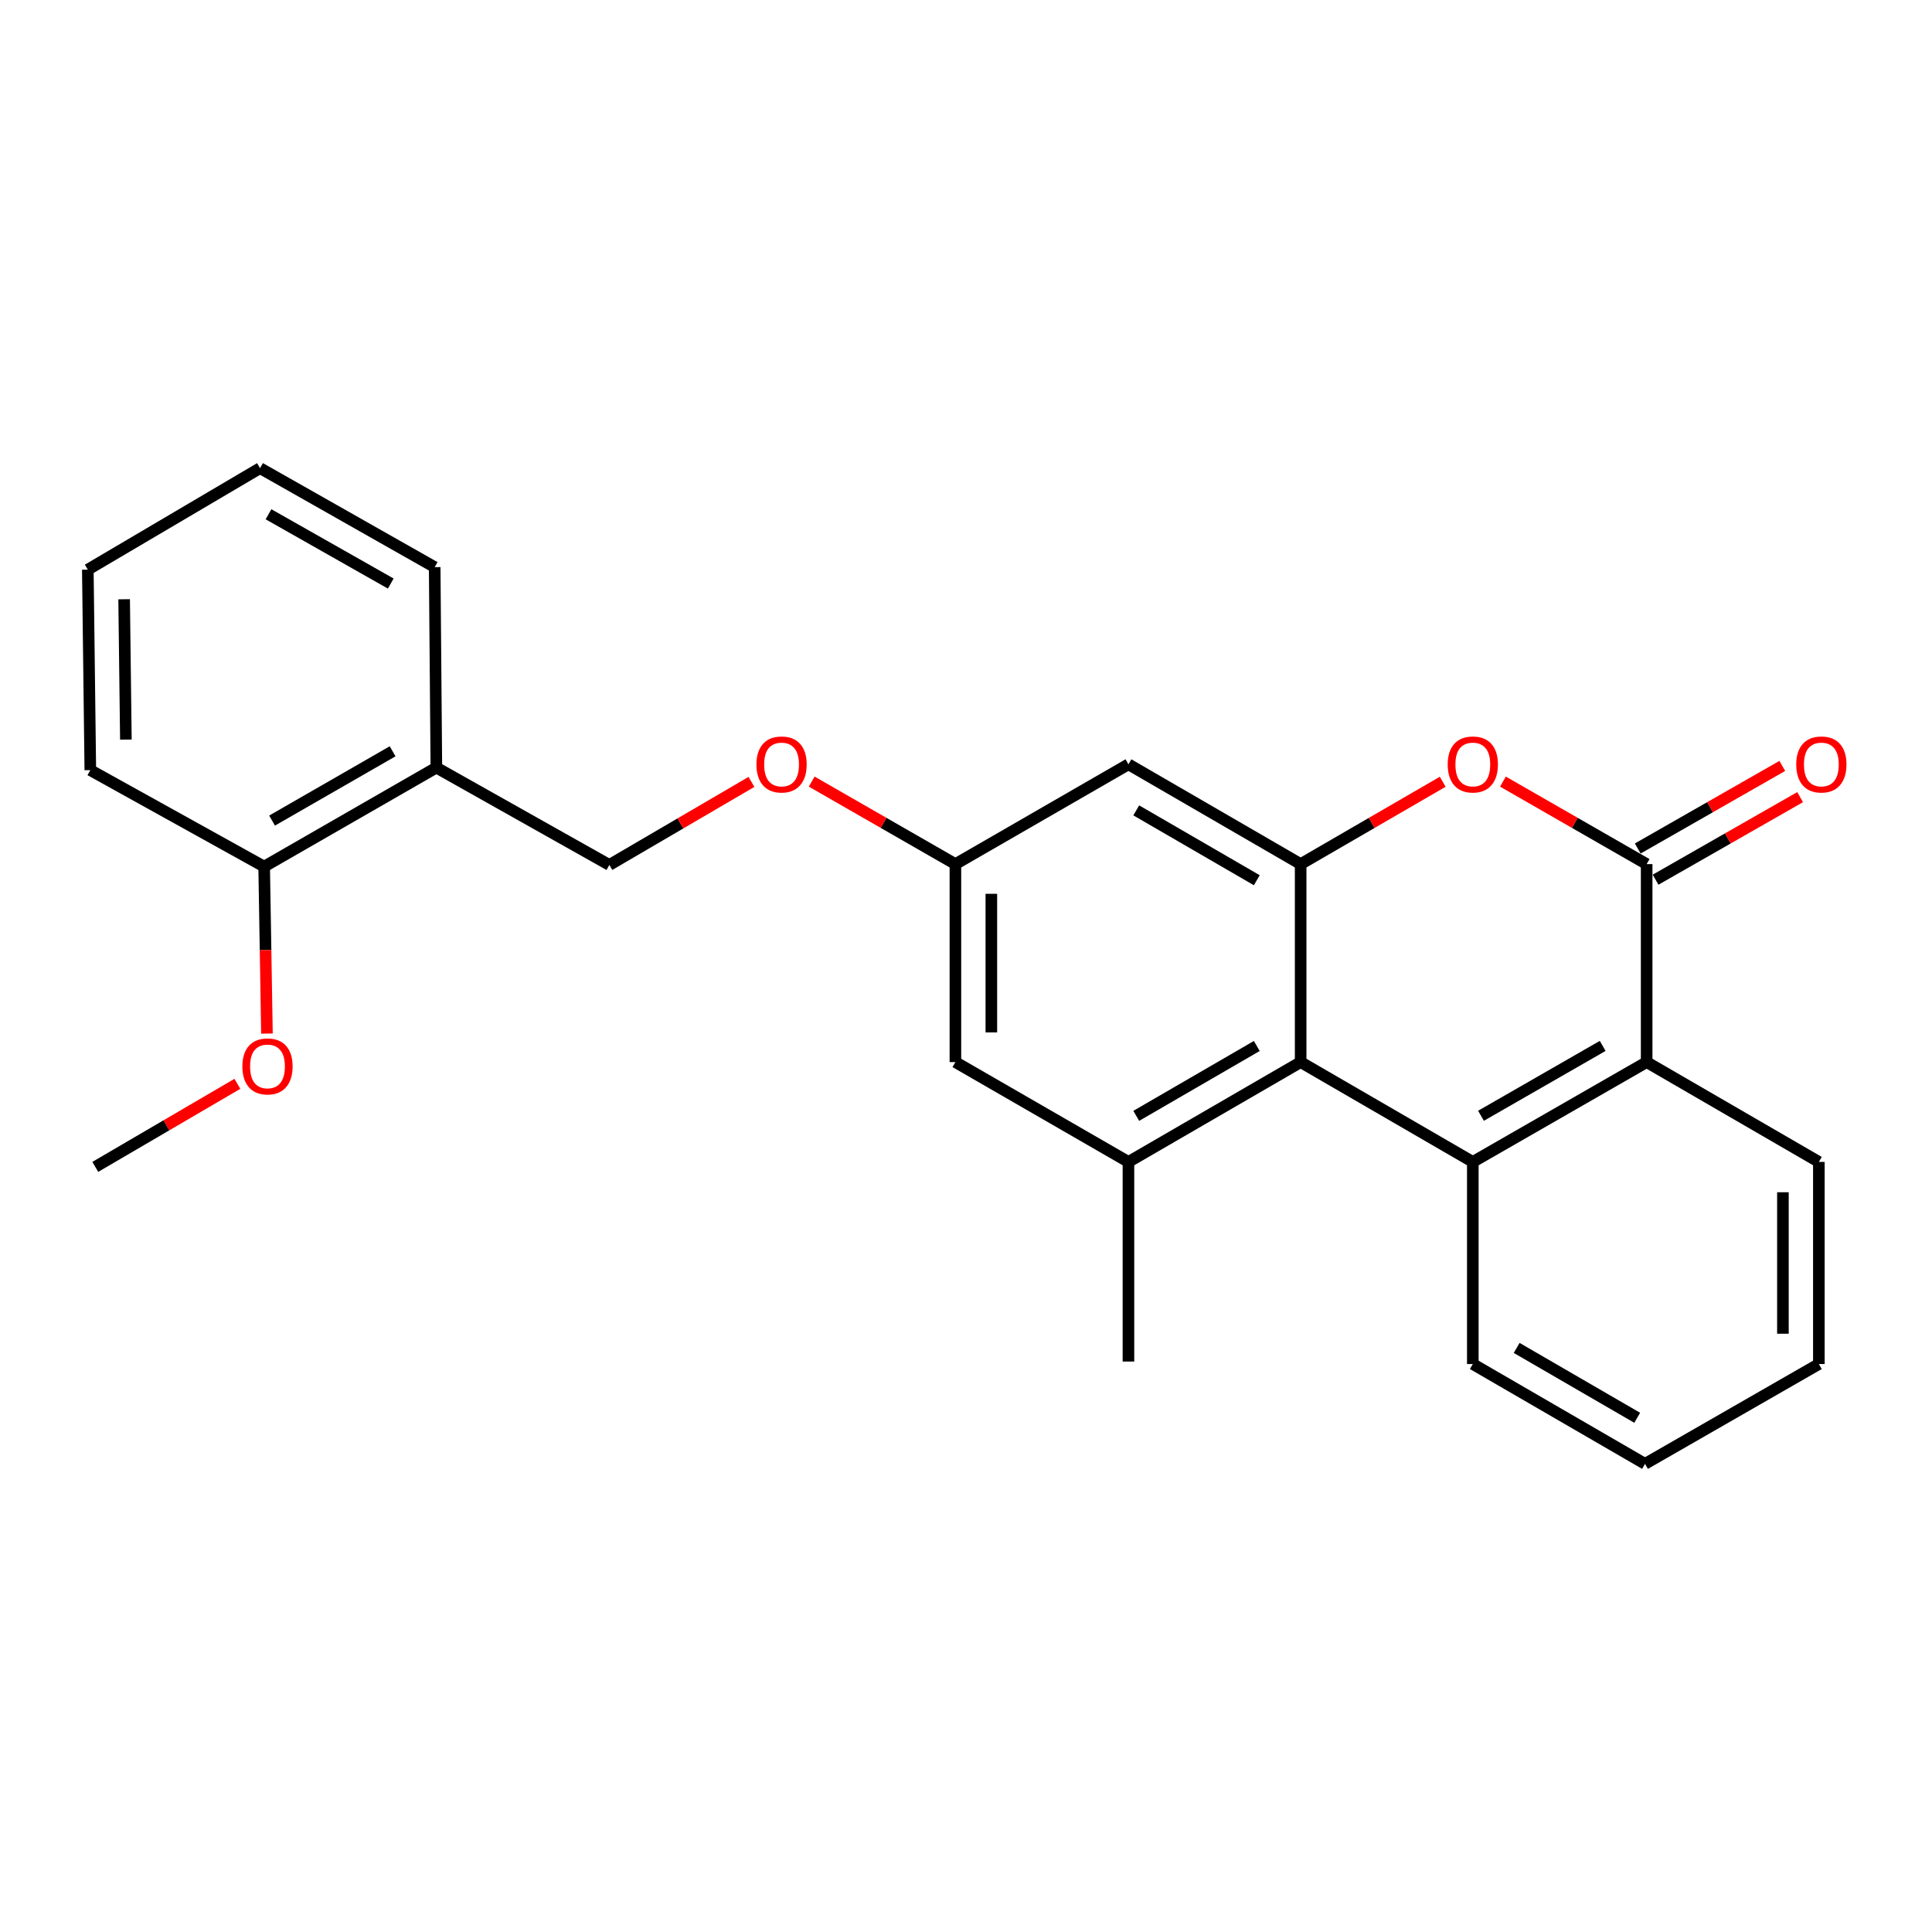 <?xml version='1.0' encoding='iso-8859-1'?>
<svg version='1.1' baseProfile='full'
              xmlns='http://www.w3.org/2000/svg'
                      xmlns:rdkit='http://www.rdkit.org/xml'
                      xmlns:xlink='http://www.w3.org/1999/xlink'
                  xml:space='preserve'
width='1000px' height='1000px' viewBox='0 0 1000 1000'>
<!-- END OF HEADER -->
<rect style='opacity:1.0;fill:#FFFFFF;stroke:none' width='1000' height='1000' x='0' y='0'> </rect>
<path class='bond-2' d='M 852.305,447.259 L 815.112,425.907' style='fill:none;fill-rule:evenodd;stroke:#000000;stroke-width:6px;stroke-linecap:butt;stroke-linejoin:miter;stroke-opacity:1' />
<path class='bond-2' d='M 815.112,425.907 L 777.919,404.555' style='fill:none;fill-rule:evenodd;stroke:#FF0000;stroke-width:6px;stroke-linecap:butt;stroke-linejoin:miter;stroke-opacity:1' />
<path class='bond-4' d='M 852.305,447.259 L 852.305,549.744' style='fill:none;fill-rule:evenodd;stroke:#000000;stroke-width:6px;stroke-linecap:butt;stroke-linejoin:miter;stroke-opacity:1' />
<path class='bond-10' d='M 856.919,455.335 L 894.329,433.964' style='fill:none;fill-rule:evenodd;stroke:#000000;stroke-width:6px;stroke-linecap:butt;stroke-linejoin:miter;stroke-opacity:1' />
<path class='bond-10' d='M 894.329,433.964 L 931.74,412.593' style='fill:none;fill-rule:evenodd;stroke:#FF0000;stroke-width:6px;stroke-linecap:butt;stroke-linejoin:miter;stroke-opacity:1' />
<path class='bond-10' d='M 847.691,439.182 L 885.101,417.811' style='fill:none;fill-rule:evenodd;stroke:#000000;stroke-width:6px;stroke-linecap:butt;stroke-linejoin:miter;stroke-opacity:1' />
<path class='bond-10' d='M 885.101,417.811 L 922.512,396.439' style='fill:none;fill-rule:evenodd;stroke:#FF0000;stroke-width:6px;stroke-linecap:butt;stroke-linejoin:miter;stroke-opacity:1' />
<path class='bond-0' d='M 762.326,601.411 L 852.305,549.744' style='fill:none;fill-rule:evenodd;stroke:#000000;stroke-width:6px;stroke-linecap:butt;stroke-linejoin:miter;stroke-opacity:1' />
<path class='bond-0' d='M 766.559,577.527 L 829.545,541.361' style='fill:none;fill-rule:evenodd;stroke:#000000;stroke-width:6px;stroke-linecap:butt;stroke-linejoin:miter;stroke-opacity:1' />
<path class='bond-3' d='M 762.326,601.411 L 673.214,549.744' style='fill:none;fill-rule:evenodd;stroke:#000000;stroke-width:6px;stroke-linecap:butt;stroke-linejoin:miter;stroke-opacity:1' />
<path class='bond-14' d='M 762.326,601.411 L 762.326,706.025' style='fill:none;fill-rule:evenodd;stroke:#000000;stroke-width:6px;stroke-linecap:butt;stroke-linejoin:miter;stroke-opacity:1' />
<path class='bond-1' d='M 673.214,447.259 L 709.982,425.945' style='fill:none;fill-rule:evenodd;stroke:#000000;stroke-width:6px;stroke-linecap:butt;stroke-linejoin:miter;stroke-opacity:1' />
<path class='bond-1' d='M 709.982,425.945 L 746.75,404.631' style='fill:none;fill-rule:evenodd;stroke:#FF0000;stroke-width:6px;stroke-linecap:butt;stroke-linejoin:miter;stroke-opacity:1' />
<path class='bond-6' d='M 673.214,447.259 L 584.082,395.603' style='fill:none;fill-rule:evenodd;stroke:#000000;stroke-width:6px;stroke-linecap:butt;stroke-linejoin:miter;stroke-opacity:1' />
<path class='bond-6' d='M 650.516,455.606 L 588.123,419.447' style='fill:none;fill-rule:evenodd;stroke:#000000;stroke-width:6px;stroke-linecap:butt;stroke-linejoin:miter;stroke-opacity:1' />
<path class='bond-25' d='M 673.214,447.259 L 673.214,549.744' style='fill:none;fill-rule:evenodd;stroke:#000000;stroke-width:6px;stroke-linecap:butt;stroke-linejoin:miter;stroke-opacity:1' />
<path class='bond-5' d='M 673.214,549.744 L 584.082,601.411' style='fill:none;fill-rule:evenodd;stroke:#000000;stroke-width:6px;stroke-linecap:butt;stroke-linejoin:miter;stroke-opacity:1' />
<path class='bond-5' d='M 650.515,541.399 L 588.122,577.565' style='fill:none;fill-rule:evenodd;stroke:#000000;stroke-width:6px;stroke-linecap:butt;stroke-linejoin:miter;stroke-opacity:1' />
<path class='bond-17' d='M 852.305,549.744 L 941.437,601.411' style='fill:none;fill-rule:evenodd;stroke:#000000;stroke-width:6px;stroke-linecap:butt;stroke-linejoin:miter;stroke-opacity:1' />
<path class='bond-8' d='M 584.082,601.411 L 494.516,549.744' style='fill:none;fill-rule:evenodd;stroke:#000000;stroke-width:6px;stroke-linecap:butt;stroke-linejoin:miter;stroke-opacity:1' />
<path class='bond-16' d='M 584.082,601.411 L 584.082,704.733' style='fill:none;fill-rule:evenodd;stroke:#000000;stroke-width:6px;stroke-linecap:butt;stroke-linejoin:miter;stroke-opacity:1' />
<path class='bond-9' d='M 584.082,395.603 L 494.516,447.259' style='fill:none;fill-rule:evenodd;stroke:#000000;stroke-width:6px;stroke-linecap:butt;stroke-linejoin:miter;stroke-opacity:1' />
<path class='bond-7' d='M 225.858,397.308 L 315.404,447.693' style='fill:none;fill-rule:evenodd;stroke:#000000;stroke-width:6px;stroke-linecap:butt;stroke-linejoin:miter;stroke-opacity:1' />
<path class='bond-12' d='M 225.858,397.308 L 136.726,448.551' style='fill:none;fill-rule:evenodd;stroke:#000000;stroke-width:6px;stroke-linecap:butt;stroke-linejoin:miter;stroke-opacity:1' />
<path class='bond-12' d='M 203.216,388.866 L 140.824,424.736' style='fill:none;fill-rule:evenodd;stroke:#000000;stroke-width:6px;stroke-linecap:butt;stroke-linejoin:miter;stroke-opacity:1' />
<path class='bond-18' d='M 225.858,397.308 L 224.99,293.551' style='fill:none;fill-rule:evenodd;stroke:#000000;stroke-width:6px;stroke-linecap:butt;stroke-linejoin:miter;stroke-opacity:1' />
<path class='bond-27' d='M 494.516,549.744 L 494.516,447.259' style='fill:none;fill-rule:evenodd;stroke:#000000;stroke-width:6px;stroke-linecap:butt;stroke-linejoin:miter;stroke-opacity:1' />
<path class='bond-27' d='M 513.119,534.371 L 513.119,462.631' style='fill:none;fill-rule:evenodd;stroke:#000000;stroke-width:6px;stroke-linecap:butt;stroke-linejoin:miter;stroke-opacity:1' />
<path class='bond-13' d='M 494.516,447.259 L 457.323,425.907' style='fill:none;fill-rule:evenodd;stroke:#000000;stroke-width:6px;stroke-linecap:butt;stroke-linejoin:miter;stroke-opacity:1' />
<path class='bond-13' d='M 457.323,425.907 L 420.13,404.555' style='fill:none;fill-rule:evenodd;stroke:#FF0000;stroke-width:6px;stroke-linecap:butt;stroke-linejoin:miter;stroke-opacity:1' />
<path class='bond-11' d='M 315.404,447.693 L 352.179,426.2' style='fill:none;fill-rule:evenodd;stroke:#000000;stroke-width:6px;stroke-linecap:butt;stroke-linejoin:miter;stroke-opacity:1' />
<path class='bond-11' d='M 352.179,426.2 L 388.955,404.708' style='fill:none;fill-rule:evenodd;stroke:#FF0000;stroke-width:6px;stroke-linecap:butt;stroke-linejoin:miter;stroke-opacity:1' />
<path class='bond-15' d='M 136.726,448.551 L 137.448,491.765' style='fill:none;fill-rule:evenodd;stroke:#000000;stroke-width:6px;stroke-linecap:butt;stroke-linejoin:miter;stroke-opacity:1' />
<path class='bond-15' d='M 137.448,491.765 L 138.17,534.98' style='fill:none;fill-rule:evenodd;stroke:#FF0000;stroke-width:6px;stroke-linecap:butt;stroke-linejoin:miter;stroke-opacity:1' />
<path class='bond-19' d='M 136.726,448.551 L 46.746,398.62' style='fill:none;fill-rule:evenodd;stroke:#000000;stroke-width:6px;stroke-linecap:butt;stroke-linejoin:miter;stroke-opacity:1' />
<path class='bond-26' d='M 762.326,706.025 L 851.458,757.692' style='fill:none;fill-rule:evenodd;stroke:#000000;stroke-width:6px;stroke-linecap:butt;stroke-linejoin:miter;stroke-opacity:1' />
<path class='bond-26' d='M 785.025,697.68 L 847.418,733.846' style='fill:none;fill-rule:evenodd;stroke:#000000;stroke-width:6px;stroke-linecap:butt;stroke-linejoin:miter;stroke-opacity:1' />
<path class='bond-20' d='M 122.871,560.989 L 86.096,582.481' style='fill:none;fill-rule:evenodd;stroke:#FF0000;stroke-width:6px;stroke-linecap:butt;stroke-linejoin:miter;stroke-opacity:1' />
<path class='bond-20' d='M 86.096,582.481 L 49.32,603.974' style='fill:none;fill-rule:evenodd;stroke:#000000;stroke-width:6px;stroke-linecap:butt;stroke-linejoin:miter;stroke-opacity:1' />
<path class='bond-22' d='M 941.437,601.411 L 941.437,706.025' style='fill:none;fill-rule:evenodd;stroke:#000000;stroke-width:6px;stroke-linecap:butt;stroke-linejoin:miter;stroke-opacity:1' />
<path class='bond-22' d='M 922.834,617.103 L 922.834,690.333' style='fill:none;fill-rule:evenodd;stroke:#000000;stroke-width:6px;stroke-linecap:butt;stroke-linejoin:miter;stroke-opacity:1' />
<path class='bond-23' d='M 224.99,293.551 L 134.597,242.308' style='fill:none;fill-rule:evenodd;stroke:#000000;stroke-width:6px;stroke-linecap:butt;stroke-linejoin:miter;stroke-opacity:1' />
<path class='bond-23' d='M 202.257,302.049 L 138.981,266.179' style='fill:none;fill-rule:evenodd;stroke:#000000;stroke-width:6px;stroke-linecap:butt;stroke-linejoin:miter;stroke-opacity:1' />
<path class='bond-28' d='M 46.746,398.62 L 45.455,294.843' style='fill:none;fill-rule:evenodd;stroke:#000000;stroke-width:6px;stroke-linecap:butt;stroke-linejoin:miter;stroke-opacity:1' />
<path class='bond-28' d='M 65.155,382.822 L 64.251,310.178' style='fill:none;fill-rule:evenodd;stroke:#000000;stroke-width:6px;stroke-linecap:butt;stroke-linejoin:miter;stroke-opacity:1' />
<path class='bond-21' d='M 851.458,757.692 L 941.437,706.025' style='fill:none;fill-rule:evenodd;stroke:#000000;stroke-width:6px;stroke-linecap:butt;stroke-linejoin:miter;stroke-opacity:1' />
<path class='bond-24' d='M 134.597,242.308 L 45.455,294.843' style='fill:none;fill-rule:evenodd;stroke:#000000;stroke-width:6px;stroke-linecap:butt;stroke-linejoin:miter;stroke-opacity:1' />
<path  class='atom-3' d='M 749.326 395.683
Q 749.326 388.883, 752.686 385.083
Q 756.046 381.283, 762.326 381.283
Q 768.606 381.283, 771.966 385.083
Q 775.326 388.883, 775.326 395.683
Q 775.326 402.563, 771.926 406.483
Q 768.526 410.363, 762.326 410.363
Q 756.086 410.363, 752.686 406.483
Q 749.326 402.603, 749.326 395.683
M 762.326 407.163
Q 766.646 407.163, 768.966 404.283
Q 771.326 401.363, 771.326 395.683
Q 771.326 390.123, 768.966 387.323
Q 766.646 384.483, 762.326 384.483
Q 758.006 384.483, 755.646 387.283
Q 753.326 390.083, 753.326 395.683
Q 753.326 401.403, 755.646 404.283
Q 758.006 407.163, 762.326 407.163
' fill='#FF0000'/>
<path  class='atom-11' d='M 929.729 395.683
Q 929.729 388.883, 933.089 385.083
Q 936.449 381.283, 942.729 381.283
Q 949.009 381.283, 952.369 385.083
Q 955.729 388.883, 955.729 395.683
Q 955.729 402.563, 952.329 406.483
Q 948.929 410.363, 942.729 410.363
Q 936.489 410.363, 933.089 406.483
Q 929.729 402.603, 929.729 395.683
M 942.729 407.163
Q 947.049 407.163, 949.369 404.283
Q 951.729 401.363, 951.729 395.683
Q 951.729 390.123, 949.369 387.323
Q 947.049 384.483, 942.729 384.483
Q 938.409 384.483, 936.049 387.283
Q 933.729 390.083, 933.729 395.683
Q 933.729 401.403, 936.049 404.283
Q 938.409 407.163, 942.729 407.163
' fill='#FF0000'/>
<path  class='atom-14' d='M 391.536 395.683
Q 391.536 388.883, 394.896 385.083
Q 398.256 381.283, 404.536 381.283
Q 410.816 381.283, 414.176 385.083
Q 417.536 388.883, 417.536 395.683
Q 417.536 402.563, 414.136 406.483
Q 410.736 410.363, 404.536 410.363
Q 398.296 410.363, 394.896 406.483
Q 391.536 402.603, 391.536 395.683
M 404.536 407.163
Q 408.856 407.163, 411.176 404.283
Q 413.536 401.363, 413.536 395.683
Q 413.536 390.123, 411.176 387.323
Q 408.856 384.483, 404.536 384.483
Q 400.216 384.483, 397.856 387.283
Q 395.536 390.083, 395.536 395.683
Q 395.536 401.403, 397.856 404.283
Q 400.216 407.163, 404.536 407.163
' fill='#FF0000'/>
<path  class='atom-16' d='M 125.452 551.964
Q 125.452 545.164, 128.812 541.364
Q 132.172 537.564, 138.452 537.564
Q 144.732 537.564, 148.092 541.364
Q 151.452 545.164, 151.452 551.964
Q 151.452 558.844, 148.052 562.764
Q 144.652 566.644, 138.452 566.644
Q 132.212 566.644, 128.812 562.764
Q 125.452 558.884, 125.452 551.964
M 138.452 563.444
Q 142.772 563.444, 145.092 560.564
Q 147.452 557.644, 147.452 551.964
Q 147.452 546.404, 145.092 543.604
Q 142.772 540.764, 138.452 540.764
Q 134.132 540.764, 131.772 543.564
Q 129.452 546.364, 129.452 551.964
Q 129.452 557.684, 131.772 560.564
Q 134.132 563.444, 138.452 563.444
' fill='#FF0000'/>
</svg>
